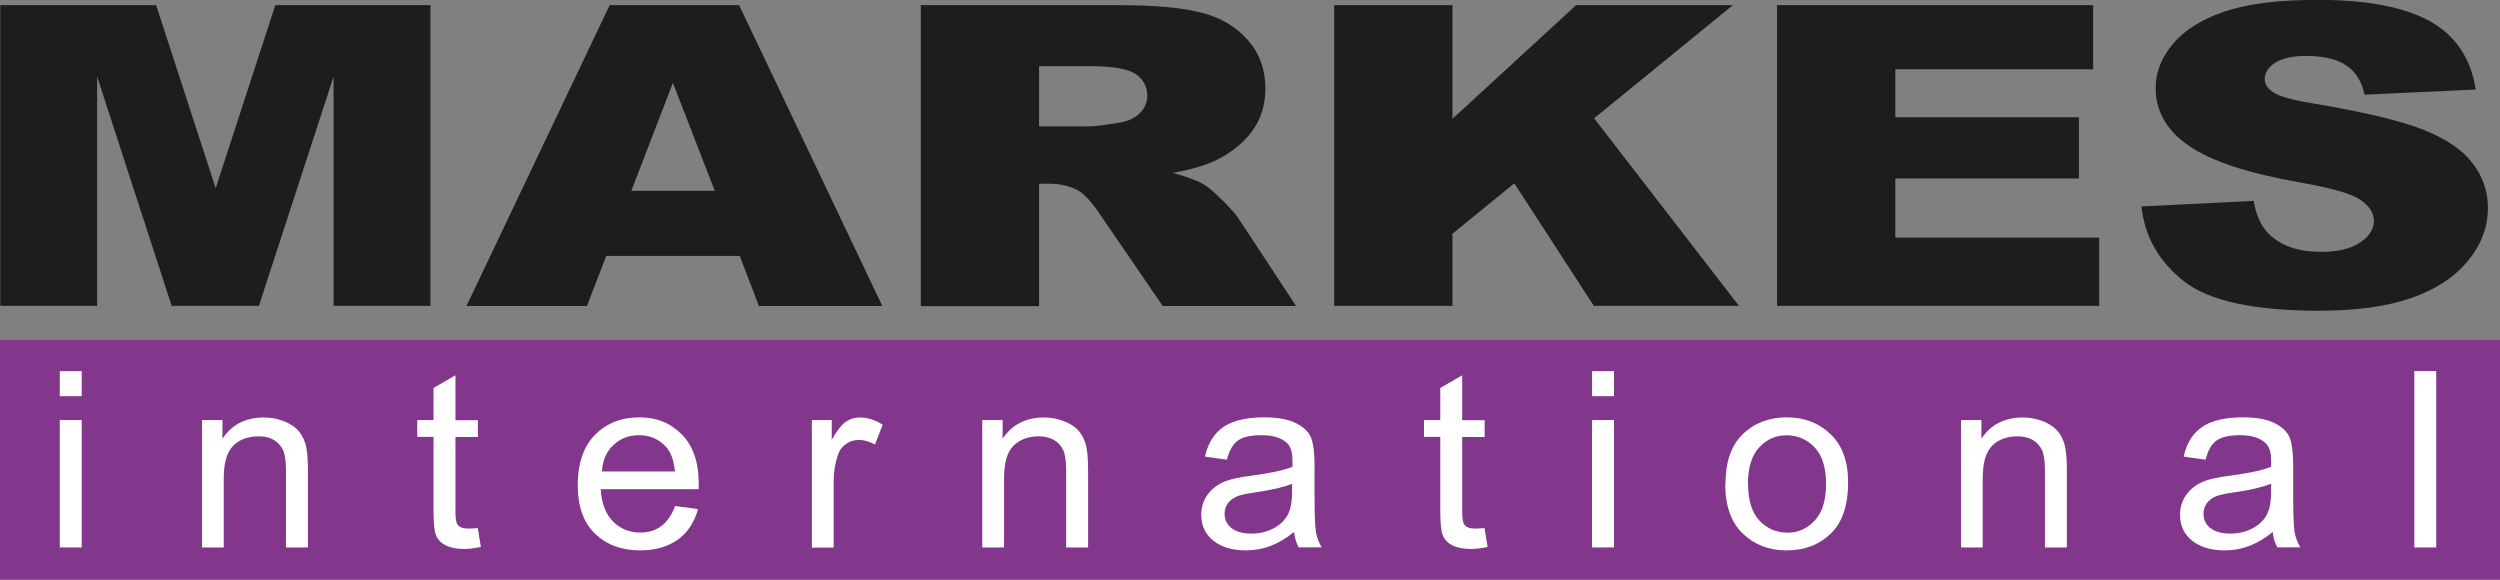 <?xml version="1.0" encoding="UTF-8"?><svg id="Layer_1" xmlns="http://www.w3.org/2000/svg" viewBox="0 0 194.86 45.18"><rect x="0" y="0" width="194.86" height="45.18" fill="#808080" stroke="none"/><defs><style>.cls-1{fill:#1d1d1b;}.cls-1,.cls-2,.cls-3{stroke-width:0px;}.cls-2{fill:#82368c;}.cls-3{fill:#fff;}</style></defs><polygon class="cls-1" points="21.46 .4 16.81 14.67 12.17 .4 .02 .4 .02 23.84 7.57 23.84 7.57 5.97 13.38 23.84 20.18 23.84 26 5.97 26 23.84 33.55 23.84 33.55 .4 21.46 .4"/><path class="cls-1" d="m52.45,6.46l3.26,8.41h-6.5l3.24-8.41ZM47.52.4l-11.16,23.45h9.39l1.5-3.9h10.41l1.49,3.9h9.62L57.61.4h-10.09Z"/><path class="cls-1" d="m80.99,9.85h3.9c.42,0,1.24-.1,2.45-.31.61-.1,1.11-.33,1.5-.72.39-.39.58-.83.58-1.34,0-.74-.31-1.32-.92-1.72-.61-.4-1.76-.6-3.45-.6h-4.06v4.69Zm-9.22,13.99V.4h15.33c2.84,0,5.01.19,6.52.58,1.5.38,2.71,1.09,3.63,2.13.92,1.04,1.38,2.3,1.38,3.79,0,1.3-.36,2.42-1.06,3.36-.71.94-1.68,1.71-2.92,2.29-.79.37-1.87.68-3.25.93,1.09.29,1.89.58,2.39.87.34.19.83.61,1.47,1.24.64.63,1.07,1.12,1.29,1.46l4.47,6.8h-10.39l-4.92-7.18c-.62-.93-1.18-1.53-1.66-1.81-.66-.36-1.41-.54-2.25-.54h-.81v9.54h-9.22Z"/><polygon class="cls-1" points="103.99 .4 113.21 .4 113.21 9.26 122.85 .4 135.07 .4 124.25 9.22 135.54 23.84 124.23 23.84 118.03 14.29 113.21 18.22 113.21 23.84 103.99 23.84 103.99 .4"/><polygon class="cls-1" points="138.51 .4 163.15 .4 163.15 5.4 147.73 5.4 147.73 9.14 162.04 9.14 162.04 13.91 147.73 13.91 147.73 18.52 163.62 18.52 163.62 23.84 138.51 23.84 138.51 .4"/><path class="cls-1" d="m166.92,16.09l8.74-.43c.19,1.12.58,1.97,1.16,2.55.95.95,2.31,1.42,4.08,1.42,1.32,0,2.34-.24,3.06-.73.72-.48,1.07-1.05,1.07-1.69,0-.61-.35-1.15-1.04-1.63-.69-.48-2.27-.93-4.73-1.36-4.04-.71-6.92-1.66-8.64-2.85-1.73-1.18-2.6-2.69-2.6-4.52,0-1.2.44-2.34,1.33-3.41.89-1.07,2.22-1.91,4.01-2.53,1.78-.61,4.23-.92,7.33-.92,3.81,0,6.71.56,8.71,1.67,2,1.11,3.19,2.89,3.57,5.32l-8.66.4c-.23-1.05-.72-1.82-1.46-2.3-.74-.48-1.77-.72-3.08-.72-1.08,0-1.89.18-2.43.53-.55.36-.82.79-.82,1.3,0,.37.22.71.68,1.01.44.31,1.47.6,3.09.86,4.02.68,6.9,1.37,8.64,2.07,1.74.7,3.01,1.56,3.8,2.6.79,1.03,1.19,2.19,1.19,3.47,0,1.5-.53,2.89-1.58,4.16-1.06,1.27-2.53,2.23-4.43,2.88-1.9.66-4.29.98-7.17.98-5.07,0-8.57-.77-10.52-2.3-1.95-1.54-3.06-3.48-3.31-5.85"/><rect class="cls-2" y="26.49" width="194.86" height="18.69"/><path class="cls-3" d="m4.66,32.74h1.71v9.93h-1.71v-9.93Zm0-3.81h1.71v1.95h-1.71v-1.95Z"/><path class="cls-3" d="m15.75,42.67v-9.93h1.59v1.45c.37-.55.83-.97,1.36-1.24.54-.27,1.15-.41,1.85-.41.54,0,1.04.09,1.5.26.46.17.83.4,1.11.67.28.28.49.63.63,1.08.14.44.21,1.12.21,2.03v6.09h-1.71v-6.02c0-.73-.08-1.26-.24-1.59-.16-.33-.4-.59-.73-.78s-.72-.27-1.16-.27c-.83,0-1.49.24-1.98.73-.49.49-.74,1.33-.74,2.53v5.4h-1.71Z"/><path class="cls-3" d="m37.24,41.16l.24,1.47c-.48.1-.91.16-1.29.16-.6,0-1.08-.1-1.45-.28-.36-.19-.62-.45-.75-.78-.14-.33-.2-.99-.2-1.97v-5.71h-1.27v-1.31h1.27v-2.5l1.71-.99v3.5h1.75v1.31h-1.75v5.78c0,.53.05.88.15,1.03.15.22.42.33.83.33.2,0,.45-.01.76-.04"/><path class="cls-3" d="m46.91,36.75h5.7c-.08-.85-.31-1.49-.69-1.91-.56-.61-1.26-.92-2.12-.92-.77,0-1.44.25-1.98.76-.55.51-.85,1.2-.9,2.06m5.7,2.7l1.79.24c-.3,1.06-.84,1.87-1.62,2.41-.78.54-1.75.81-2.9.81-1.45,0-2.62-.44-3.52-1.31-.9-.87-1.34-2.14-1.34-3.79s.45-3.02,1.36-3.92c.9-.9,2.05-1.35,3.43-1.35s2.43.44,3.31,1.32c.88.88,1.33,2.16,1.33,3.83v.45h-7.64c.07,1.12.4,1.96.97,2.53.58.57,1.29.85,2.12.85,1.3,0,2.2-.69,2.71-2.07"/><path class="cls-3" d="m63.28,42.67v-9.93h1.55v1.54c.4-.7.76-1.17,1.09-1.4.33-.23.7-.34,1.12-.34.58,0,1.16.19,1.76.56l-.6,1.55c-.43-.24-.84-.36-1.25-.36-.37,0-.7.1-1,.31-.3.2-.52.49-.64.86-.22.64-.33,1.32-.33,2.04v5.18h-1.71Z"/><path class="cls-3" d="m76.56,42.67v-9.93h1.59v1.45c.37-.55.83-.97,1.36-1.24.54-.27,1.15-.41,1.85-.41.54,0,1.04.09,1.5.26.46.17.83.4,1.11.67.28.28.49.63.63,1.08.14.44.21,1.12.21,2.03v6.09h-1.71v-6.02c0-.73-.08-1.26-.24-1.59-.16-.33-.4-.59-.73-.78-.33-.18-.72-.27-1.15-.27-.83,0-1.49.24-1.98.73-.5.49-.74,1.33-.74,2.53v5.4h-1.71Z"/><path class="cls-3" d="m100.73,37.7c-.63.26-1.58.49-2.83.67-.73.1-1.24.21-1.53.34-.29.13-.52.31-.68.54-.16.23-.24.5-.24.8,0,.47.19.84.55,1.12.37.28.88.42,1.53.42.62,0,1.18-.13,1.68-.38.51-.26.88-.6,1.13-1.03.25-.43.37-1.05.37-1.87v-.62Zm.13,3.76c-.58.48-1.18.84-1.8,1.08-.62.24-1.27.36-1.94.36-1.06,0-1.91-.25-2.54-.75-.63-.5-.95-1.18-.95-2.03,0-.56.15-1.06.45-1.5.3-.43.7-.78,1.22-1.02.52-.24,1.3-.42,2.35-.54,1.41-.19,2.44-.41,3.09-.68v-.43c.01-.68-.14-1.16-.44-1.43-.43-.4-1.09-.6-1.98-.6-.8,0-1.41.13-1.81.4-.4.27-.69.77-.88,1.51l-1.71-.24c.24-1.07.73-1.84,1.47-2.33.74-.49,1.79-.73,3.16-.73,1.07,0,1.91.16,2.52.48.61.32.99.72,1.15,1.19.16.47.24,1.16.24,2.07v2.24c0,1.57.04,2.56.11,2.96.07.41.22.8.44,1.19h-1.79c-.18-.34-.3-.74-.36-1.2"/><path class="cls-3" d="m115.71,41.16l.24,1.47c-.48.1-.9.16-1.29.16-.6,0-1.09-.1-1.45-.28-.37-.19-.62-.45-.75-.78-.14-.33-.2-.99-.2-1.97v-5.71h-1.27v-1.31h1.27v-2.5l1.71-.99v3.5h1.75v1.31h-1.75v5.78c0,.53.05.88.15,1.03.15.22.42.33.83.33.2,0,.45-.01.76-.04"/><path class="cls-3" d="m124.09,32.74h1.71v9.93h-1.71v-9.93Zm0-3.81h1.71v1.95h-1.71v-1.95Z"/><path class="cls-3" d="m136.25,37.72c0,1.28.3,2.23.89,2.86.59.62,1.32.94,2.2.94.82,0,1.52-.32,2.11-.95.59-.63.88-1.58.88-2.85s-.3-2.23-.89-2.85c-.59-.62-1.33-.94-2.2-.94-.83,0-1.53.31-2.12.94-.58.63-.88,1.58-.88,2.85m-1.75,0c0-1.71.45-3.01,1.35-3.88.9-.87,2.05-1.31,3.43-1.31s2.5.44,3.41,1.31c.92.87,1.37,2.13,1.37,3.77,0,1.78-.45,3.11-1.35,3.98-.9.87-2.05,1.31-3.44,1.31s-2.51-.44-3.42-1.31c-.91-.87-1.37-2.17-1.37-3.87"/><path class="cls-3" d="m152.85,42.67v-9.93h1.59v1.45c.37-.55.83-.97,1.36-1.24.54-.27,1.15-.41,1.85-.41.54,0,1.04.09,1.5.26.46.17.83.4,1.11.67.28.28.49.63.63,1.08.14.44.21,1.12.21,2.03v6.09h-1.71v-6.02c0-.73-.08-1.26-.24-1.59-.16-.33-.4-.59-.73-.78-.33-.18-.72-.27-1.16-.27-.83,0-1.49.24-1.98.73-.49.49-.74,1.33-.74,2.53v5.4h-1.71Z"/><path class="cls-3" d="m177.02,37.7c-.63.26-1.58.49-2.83.67-.73.1-1.24.21-1.53.34-.29.13-.51.31-.67.54-.16.23-.24.5-.24.8,0,.47.19.84.55,1.12.37.28.88.42,1.53.42s1.18-.13,1.69-.38c.51-.26.88-.6,1.13-1.03s.37-1.05.37-1.87v-.62Zm.13,3.76c-.58.48-1.18.84-1.8,1.08-.62.24-1.27.36-1.94.36-1.06,0-1.91-.25-2.54-.75-.63-.5-.95-1.18-.95-2.03,0-.56.15-1.06.45-1.5.3-.43.7-.78,1.22-1.02.52-.24,1.3-.42,2.34-.54,1.41-.19,2.44-.41,3.09-.68v-.43c.01-.68-.14-1.16-.45-1.43-.43-.4-1.09-.6-1.98-.6-.8,0-1.41.13-1.8.4-.4.27-.69.77-.88,1.51l-1.71-.24c.24-1.07.73-1.84,1.47-2.33.74-.49,1.79-.73,3.17-.73,1.07,0,1.91.16,2.51.48.61.32.99.72,1.15,1.19.16.47.24,1.16.24,2.07v2.24c0,1.57.04,2.56.11,2.96.07.41.22.8.44,1.19h-1.79c-.19-.34-.31-.74-.36-1.2"/><rect class="cls-3" x="188.18" y="28.92" width="1.71" height="13.75"/></svg>